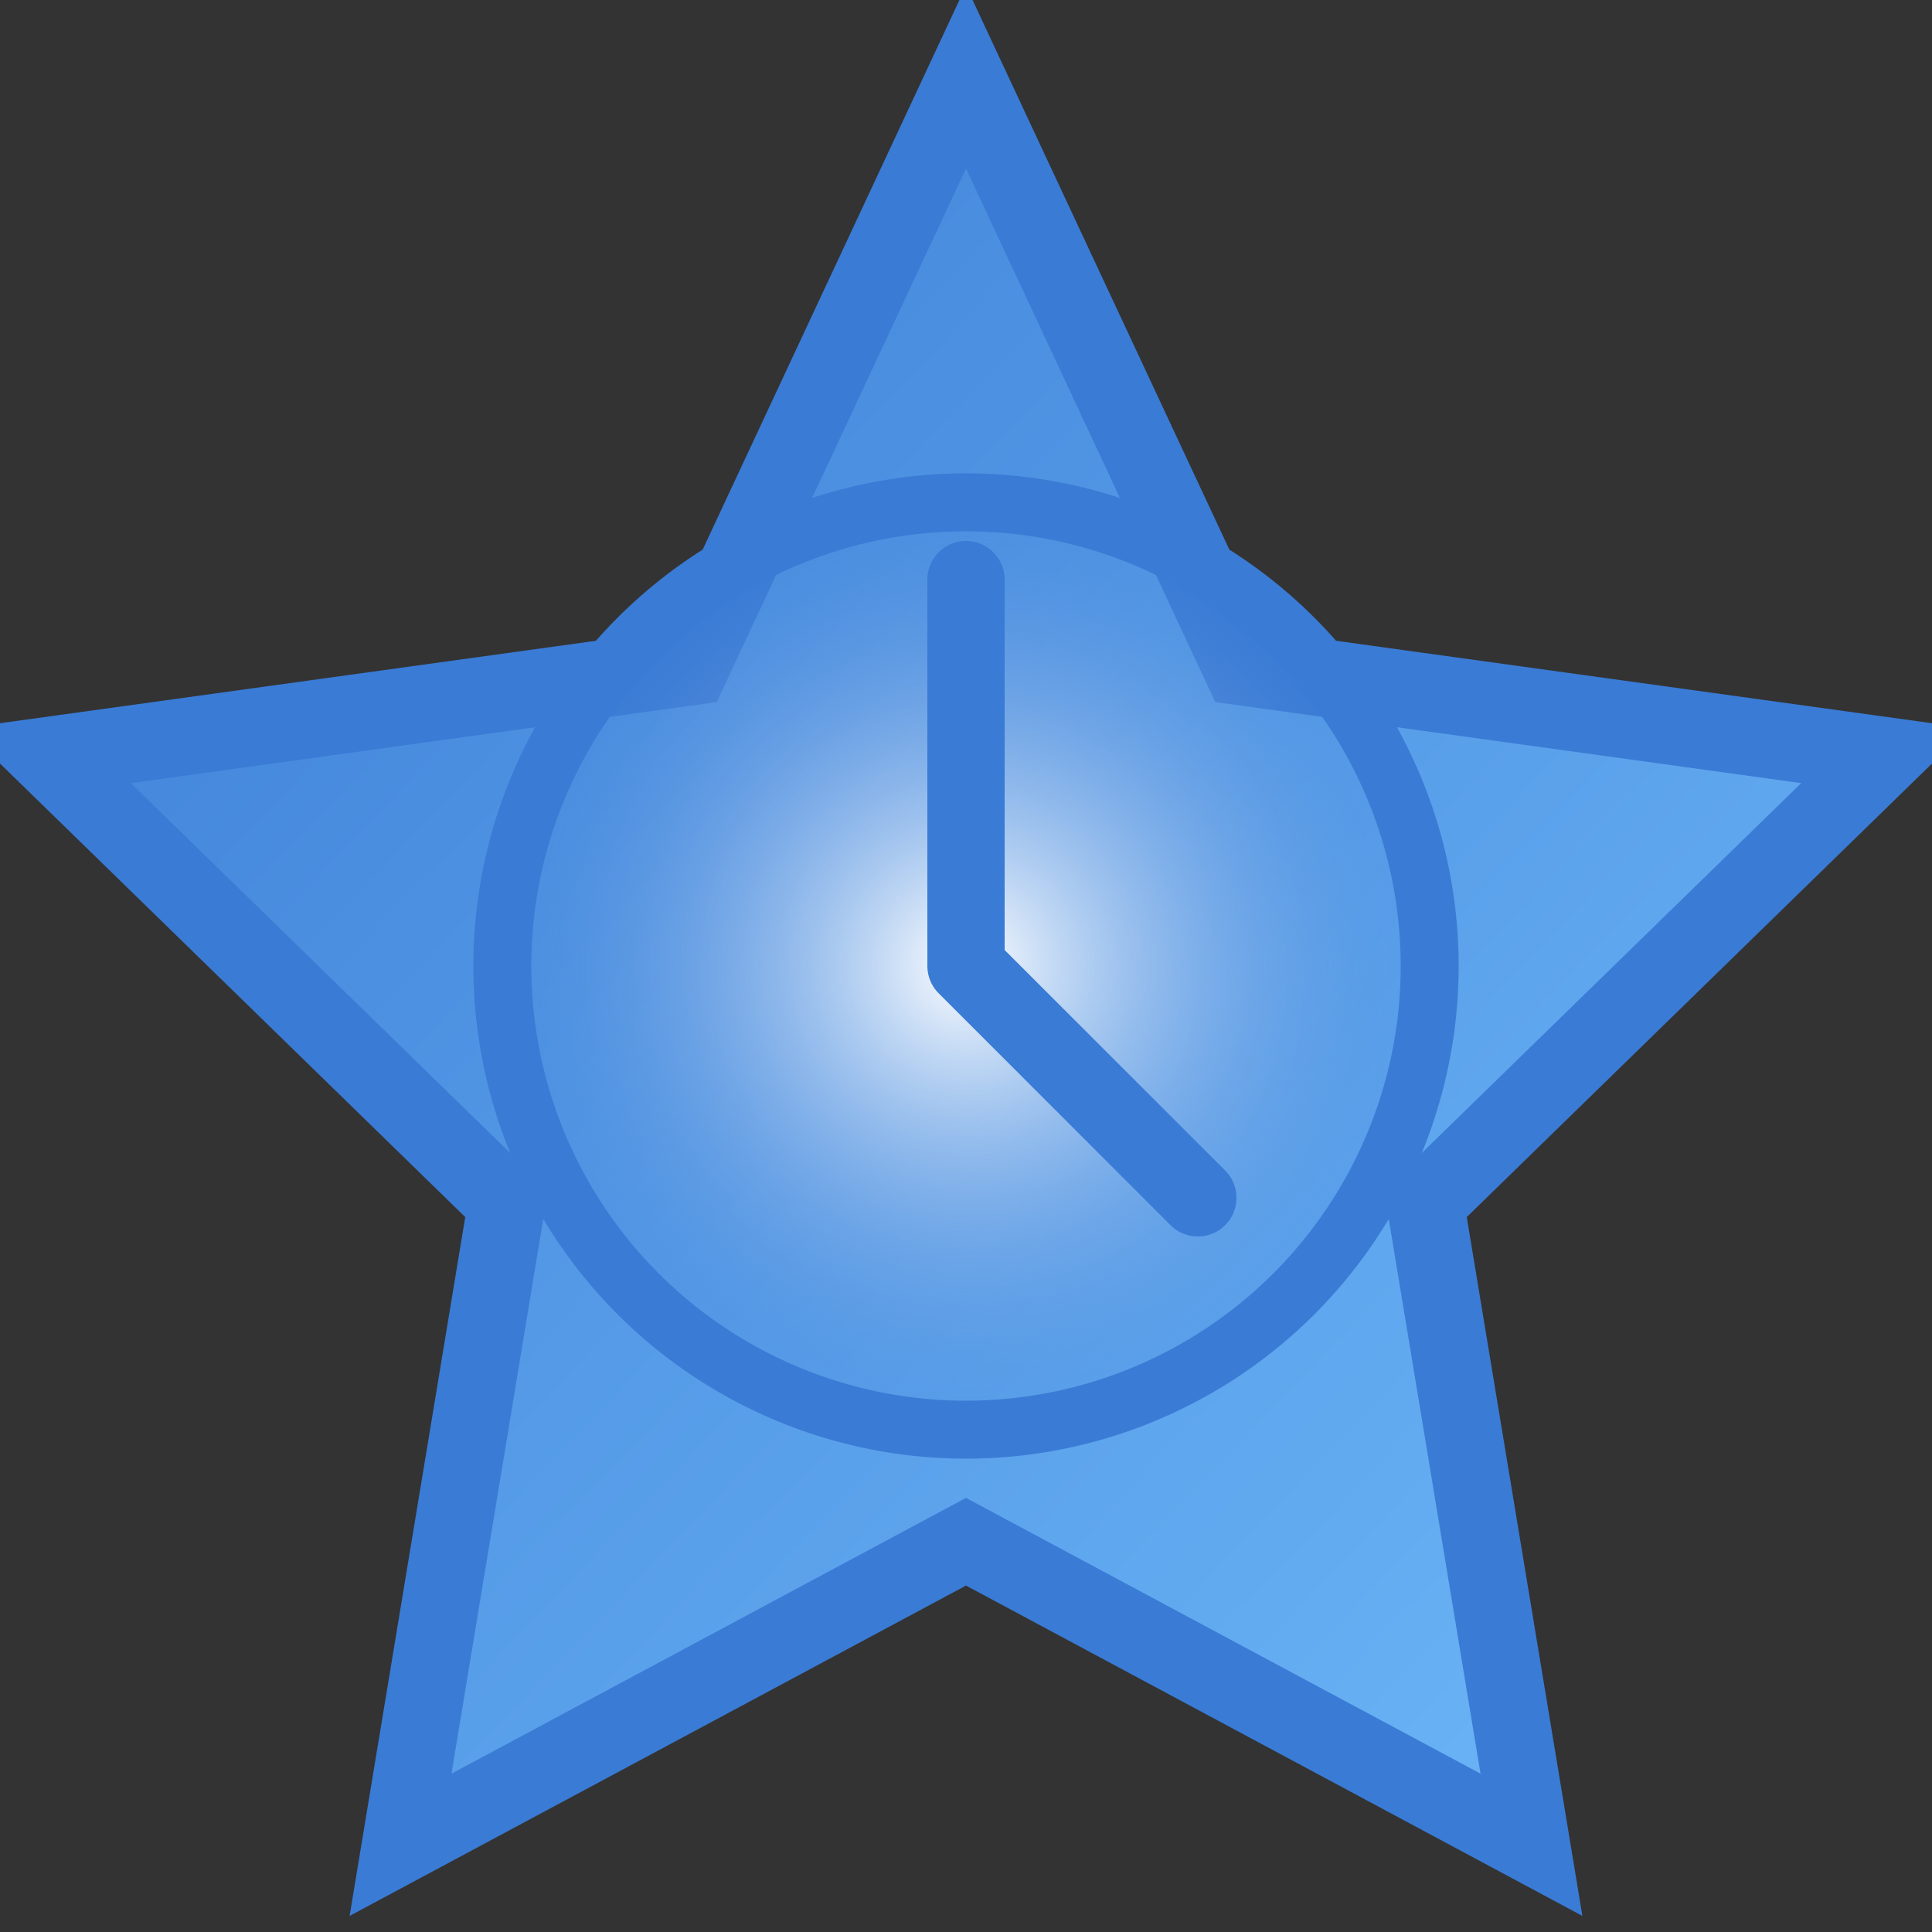 <svg width="50" height="50" viewBox="0 0 50 50" fill="none" xmlns="http://www.w3.org/2000/svg">
  <rect x="0" y="0" width="50" height="50" fill="#333333" stroke="none"/>
  <path d="M25 2L32.127 17.254L48.776 19.557L36.888 31.146L39.634 47.743L25 39.9L10.366 47.743L13.112 31.146L1.224 19.557L17.873 17.254L25 2Z" fill="url(#strategic_gradient)" stroke="#3a7bd5" stroke-width="2"/>
  <circle cx="25" cy="25" r="12" fill="url(#strategic_glow)" stroke="#3a7bd5" stroke-width="1.5"/>
  <path d="M25 15V25L31 31" stroke="#3a7bd5" stroke-width="2" stroke-linecap="round" stroke-linejoin="round"/>
  <defs>
    <linearGradient id="strategic_gradient" x1="1.224" y1="2" x2="48.776" y2="47.743" gradientUnits="userSpaceOnUse">
      <stop stop-color="#3a7bd5"/>
      <stop offset="1" stop-color="#6FBAF9"/>
    </linearGradient>
    <radialGradient id="strategic_glow" cx="0" cy="0" r="1" gradientUnits="userSpaceOnUse" gradientTransform="translate(25 25) rotate(90) scale(12)">
      <stop stop-color="#FFFFFF"/>
      <stop offset="1" stop-color="#3a7bd5" stop-opacity="0.1"/>
    </radialGradient>
  </defs>
</svg> 
